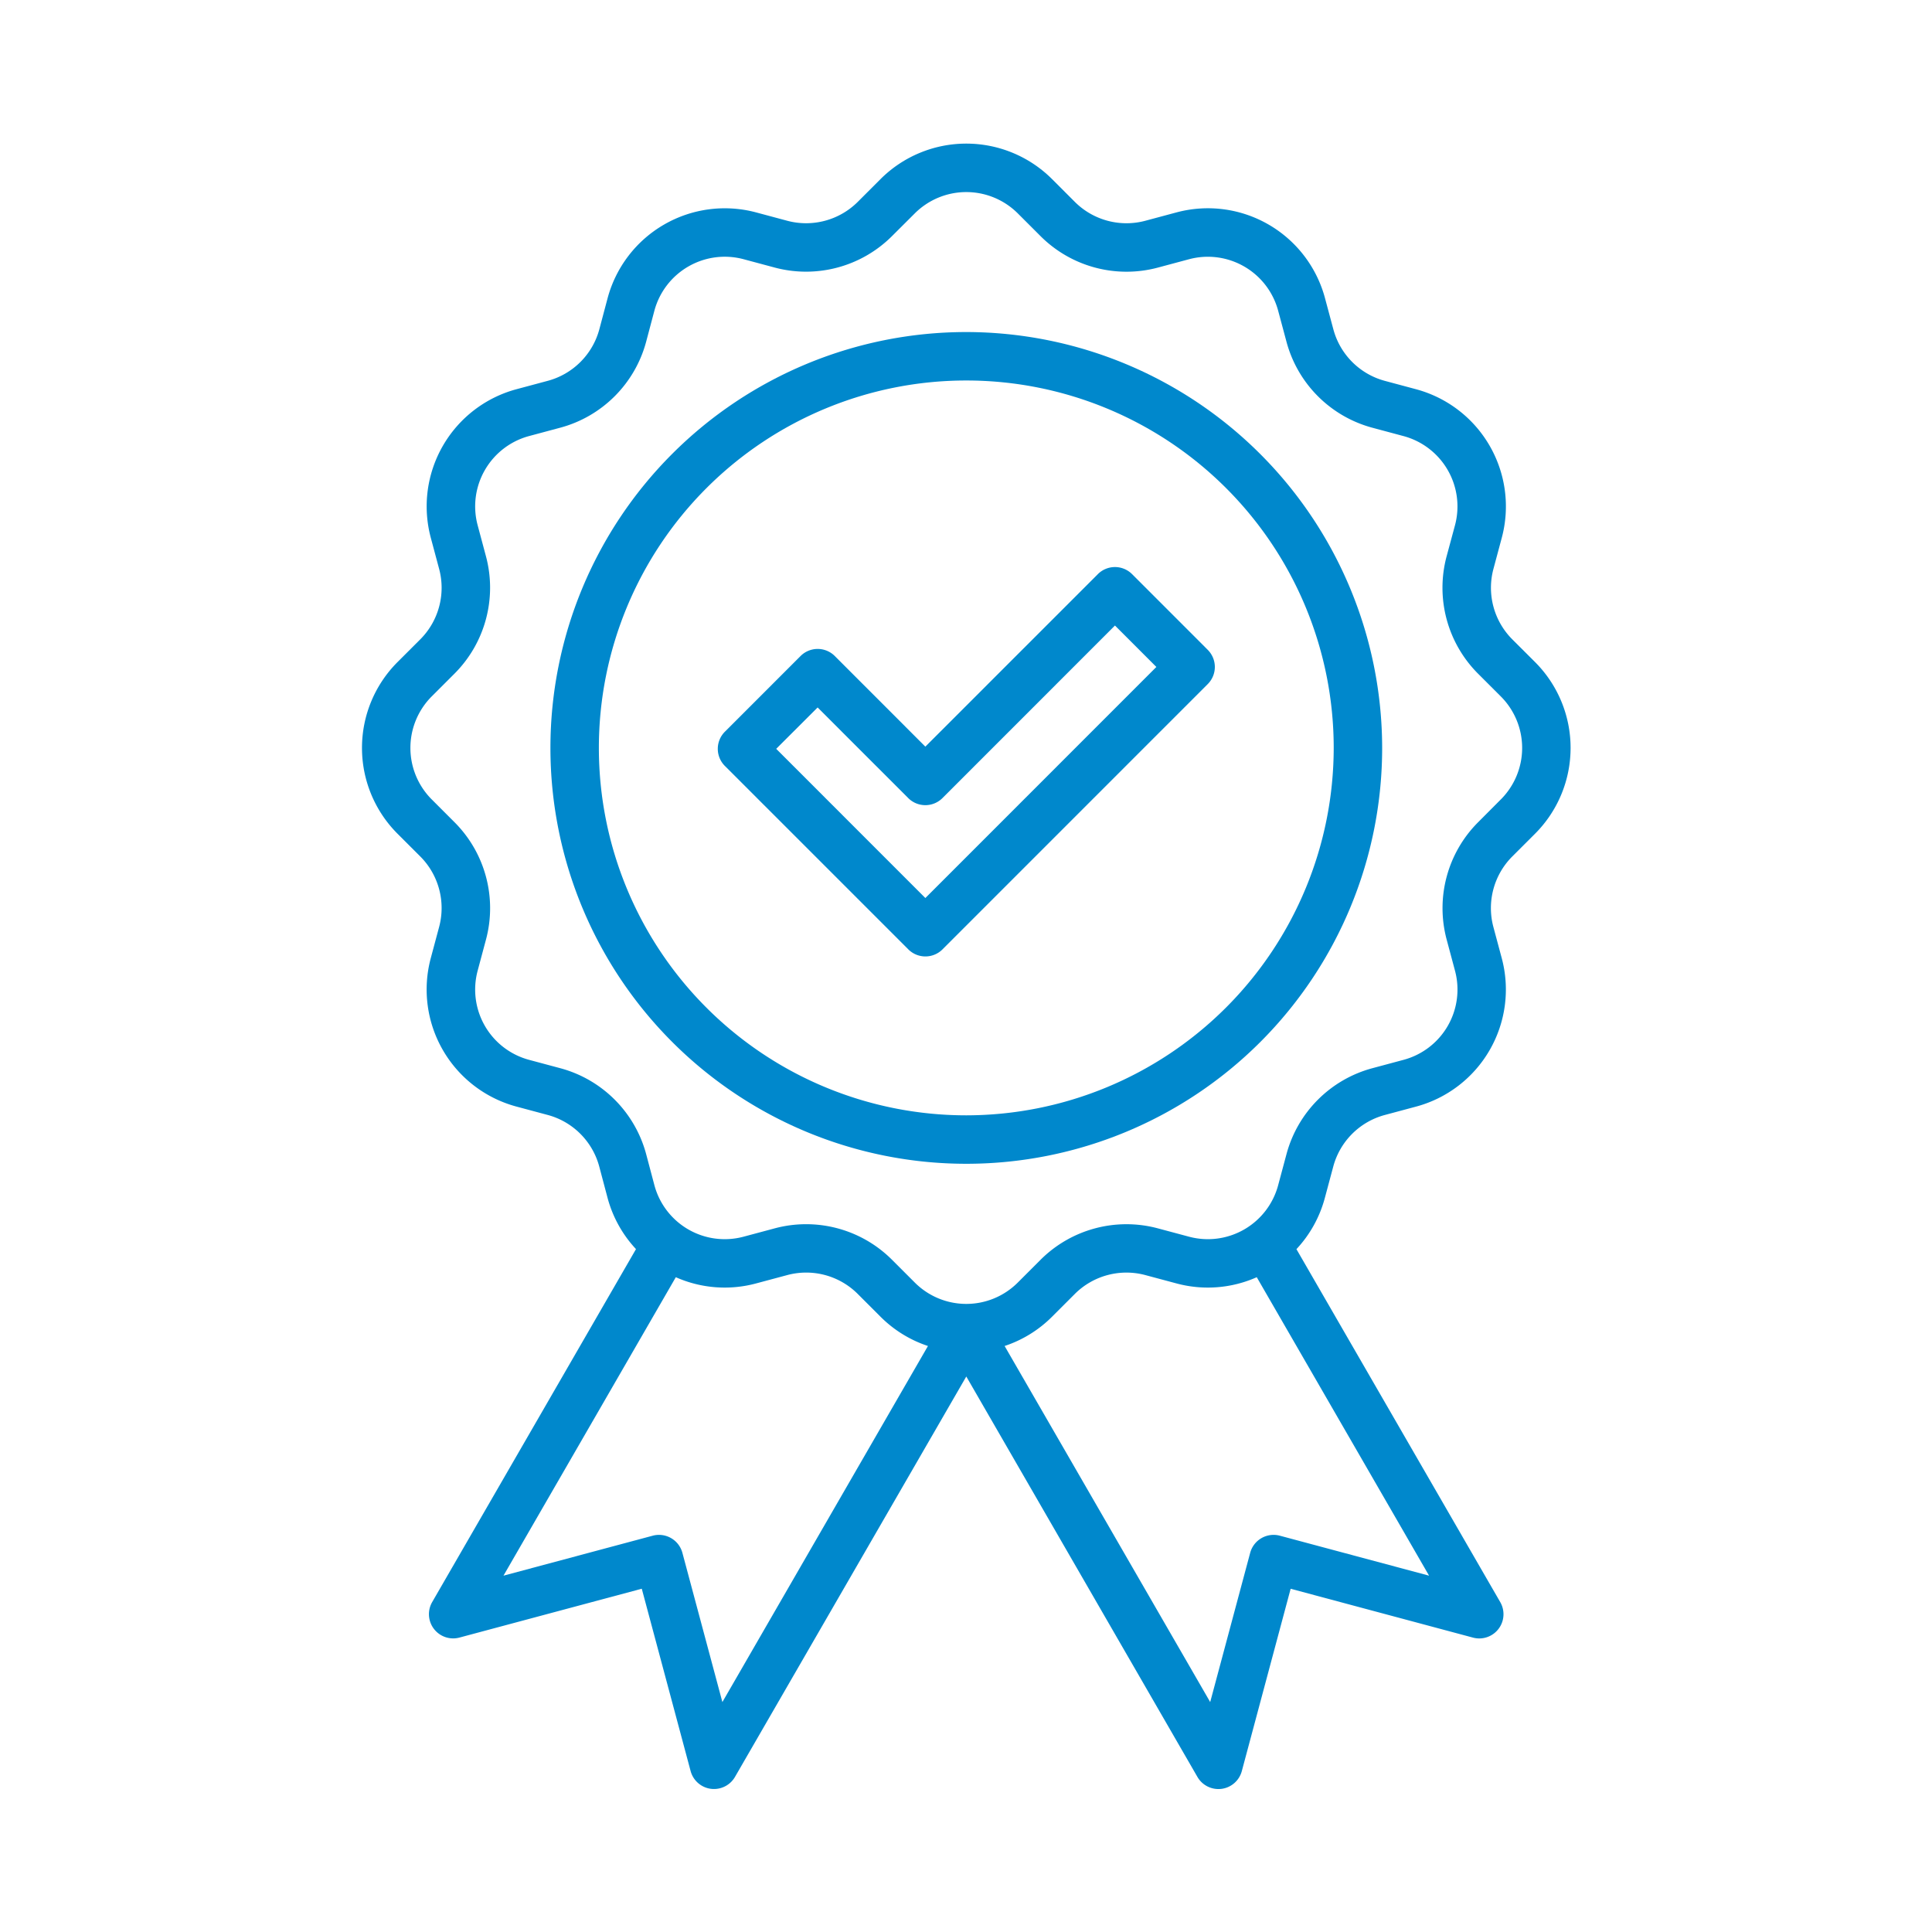 <svg id="SvgjsSvg1001" width="288" height="288" xmlns="http://www.w3.org/2000/svg" version="1.1" xmlns:xlink="http://www.w3.org/1999/xlink" xmlns:svgjs="http://svgjs.com/svgjs"><defs id="SvgjsDefs1002"></defs><g id="SvgjsG1008" transform="matrix(0.917,0,0,0.917,11.995,11.996)"><svg xmlns="http://www.w3.org/2000/svg" width="288" height="288" viewBox="0 0 128 128"><path d="M105.1,42.027l-1.655-1.652a5.275,5.275,0,0,1-1.361-5.079l.606-2.26A8.768,8.768,0,0,0,96.5,22.309l-2.26-.606a5.272,5.272,0,0,1-3.718-3.719l-.606-2.259A8.759,8.759,0,0,0,79.186,9.532l-2.259.606a5.277,5.277,0,0,1-5.08-1.362L70.193,7.122a8.77,8.77,0,0,0-12.386,0L56.153,8.776a5.283,5.283,0,0,1-5.079,1.362l-2.26-.606a8.765,8.765,0,0,0-10.728,6.194l-.6,2.258A5.272,5.272,0,0,1,33.763,21.7l-2.26.606A8.768,8.768,0,0,0,25.31,33.036l.605,2.26a5.27,5.27,0,0,1-1.36,5.078L22.9,42.028a8.771,8.771,0,0,0,0,12.387l1.655,1.654a5.275,5.275,0,0,1,1.36,5.079l-.605,2.26A8.758,8.758,0,0,0,31.5,74.135l2.261.606a5.272,5.272,0,0,1,3.718,3.717l.6,2.261a8.715,8.715,0,0,0,2.057,3.714l-14.724,25.5a1.75,1.75,0,0,0,1.969,2.566l13.173-3.529,3.529,13.174a1.752,1.752,0,0,0,1.462,1.282,1.781,1.781,0,0,0,.229.014,1.75,1.75,0,0,0,1.515-.875L64,93.637l16.7,28.931a1.75,1.75,0,0,0,1.515.875,1.781,1.781,0,0,0,.229-.014,1.752,1.752,0,0,0,1.462-1.282l3.529-13.174,13.173,3.529a1.75,1.75,0,0,0,1.969-2.566l-14.724-25.5a8.713,8.713,0,0,0,2.056-3.714l.606-2.26a5.272,5.272,0,0,1,3.719-3.718l2.259-.606a8.758,8.758,0,0,0,6.193-10.727l-.606-2.26a5.278,5.278,0,0,1,1.361-5.079l1.655-1.654A8.772,8.772,0,0,0,105.1,42.027ZM46.378,117.159l-2.889-10.783a1.752,1.752,0,0,0-2.144-1.237l-10.783,2.888L43.013,86.463a8.7,8.7,0,0,0,5.8.449l2.26-.605a5.267,5.267,0,0,1,5.079,1.36l1.654,1.654a8.715,8.715,0,0,0,3.424,2.112Zm40.277-12.02a1.752,1.752,0,0,0-2.144,1.237l-2.889,10.783L66.769,91.433a8.715,8.715,0,0,0,3.424-2.112l1.654-1.654a5.275,5.275,0,0,1,5.079-1.36l2.26.605a8.7,8.7,0,0,0,5.8-.449l12.45,21.564Zm15.97-53.2L100.971,53.6a8.78,8.78,0,0,0-2.267,8.46l.605,2.26a5.256,5.256,0,0,1-3.719,6.439l-2.259.606a8.784,8.784,0,0,0-6.193,6.193l-.606,2.26a5.258,5.258,0,0,1-6.44,3.718l-2.26-.605a8.783,8.783,0,0,0-8.459,2.266l-1.655,1.655a5.258,5.258,0,0,1-7.436,0l-1.655-1.655a8.772,8.772,0,0,0-8.46-2.266l-2.259.605a5.259,5.259,0,0,1-6.441-3.717l-.6-2.261a8.782,8.782,0,0,0-6.193-6.193l-2.26-.606a5.256,5.256,0,0,1-3.718-6.439l.605-2.26a8.782,8.782,0,0,0-2.267-8.46L25.375,51.94a5.264,5.264,0,0,1,0-7.436l1.654-1.654A8.783,8.783,0,0,0,29.3,34.39l-.605-2.26a5.263,5.263,0,0,1,3.718-6.44l2.26-.606a8.784,8.784,0,0,0,6.193-6.194l.6-2.259a5.265,5.265,0,0,1,6.441-3.718l2.26.606a8.785,8.785,0,0,0,8.459-2.268L60.282,9.6a5.266,5.266,0,0,1,7.436,0l1.655,1.654a8.785,8.785,0,0,0,8.459,2.268l2.26-.606a5.26,5.26,0,0,1,6.44,3.718l.606,2.26a8.786,8.786,0,0,0,6.193,6.193l2.26.606a5.263,5.263,0,0,1,3.718,6.44L98.7,34.39a8.783,8.783,0,0,0,2.267,8.461l1.653,1.652A5.265,5.265,0,0,1,102.625,51.94Z" fill="#0088cc" class="color000 svgShape"></path><path d="M64,18.176A30.046,30.046,0,1,0,94.046,48.222,30.08,30.08,0,0,0,64,18.176Zm0,56.592A26.546,26.546,0,1,1,90.546,48.222,26.576,26.576,0,0,1,64,74.768Z" fill="#0088cc" class="color000 svgShape"></path><path d="M75.979,35.668a1.749,1.749,0,0,0-2.475,0L61.042,48.13,54.5,41.584a1.749,1.749,0,0,0-2.475,0l-5.466,5.467a1.748,1.748,0,0,0,0,2.474l13.25,13.25a1.748,1.748,0,0,0,2.474,0L81.445,43.61a1.749,1.749,0,0,0,0-2.474Zm-14.937,23.4L50.267,48.288,53.259,45.3l6.546,6.546a1.75,1.75,0,0,0,2.474,0L74.741,39.38l2.992,2.993Z" fill="#0088cc" class="color000 svgShape"></path></svg></g></svg>